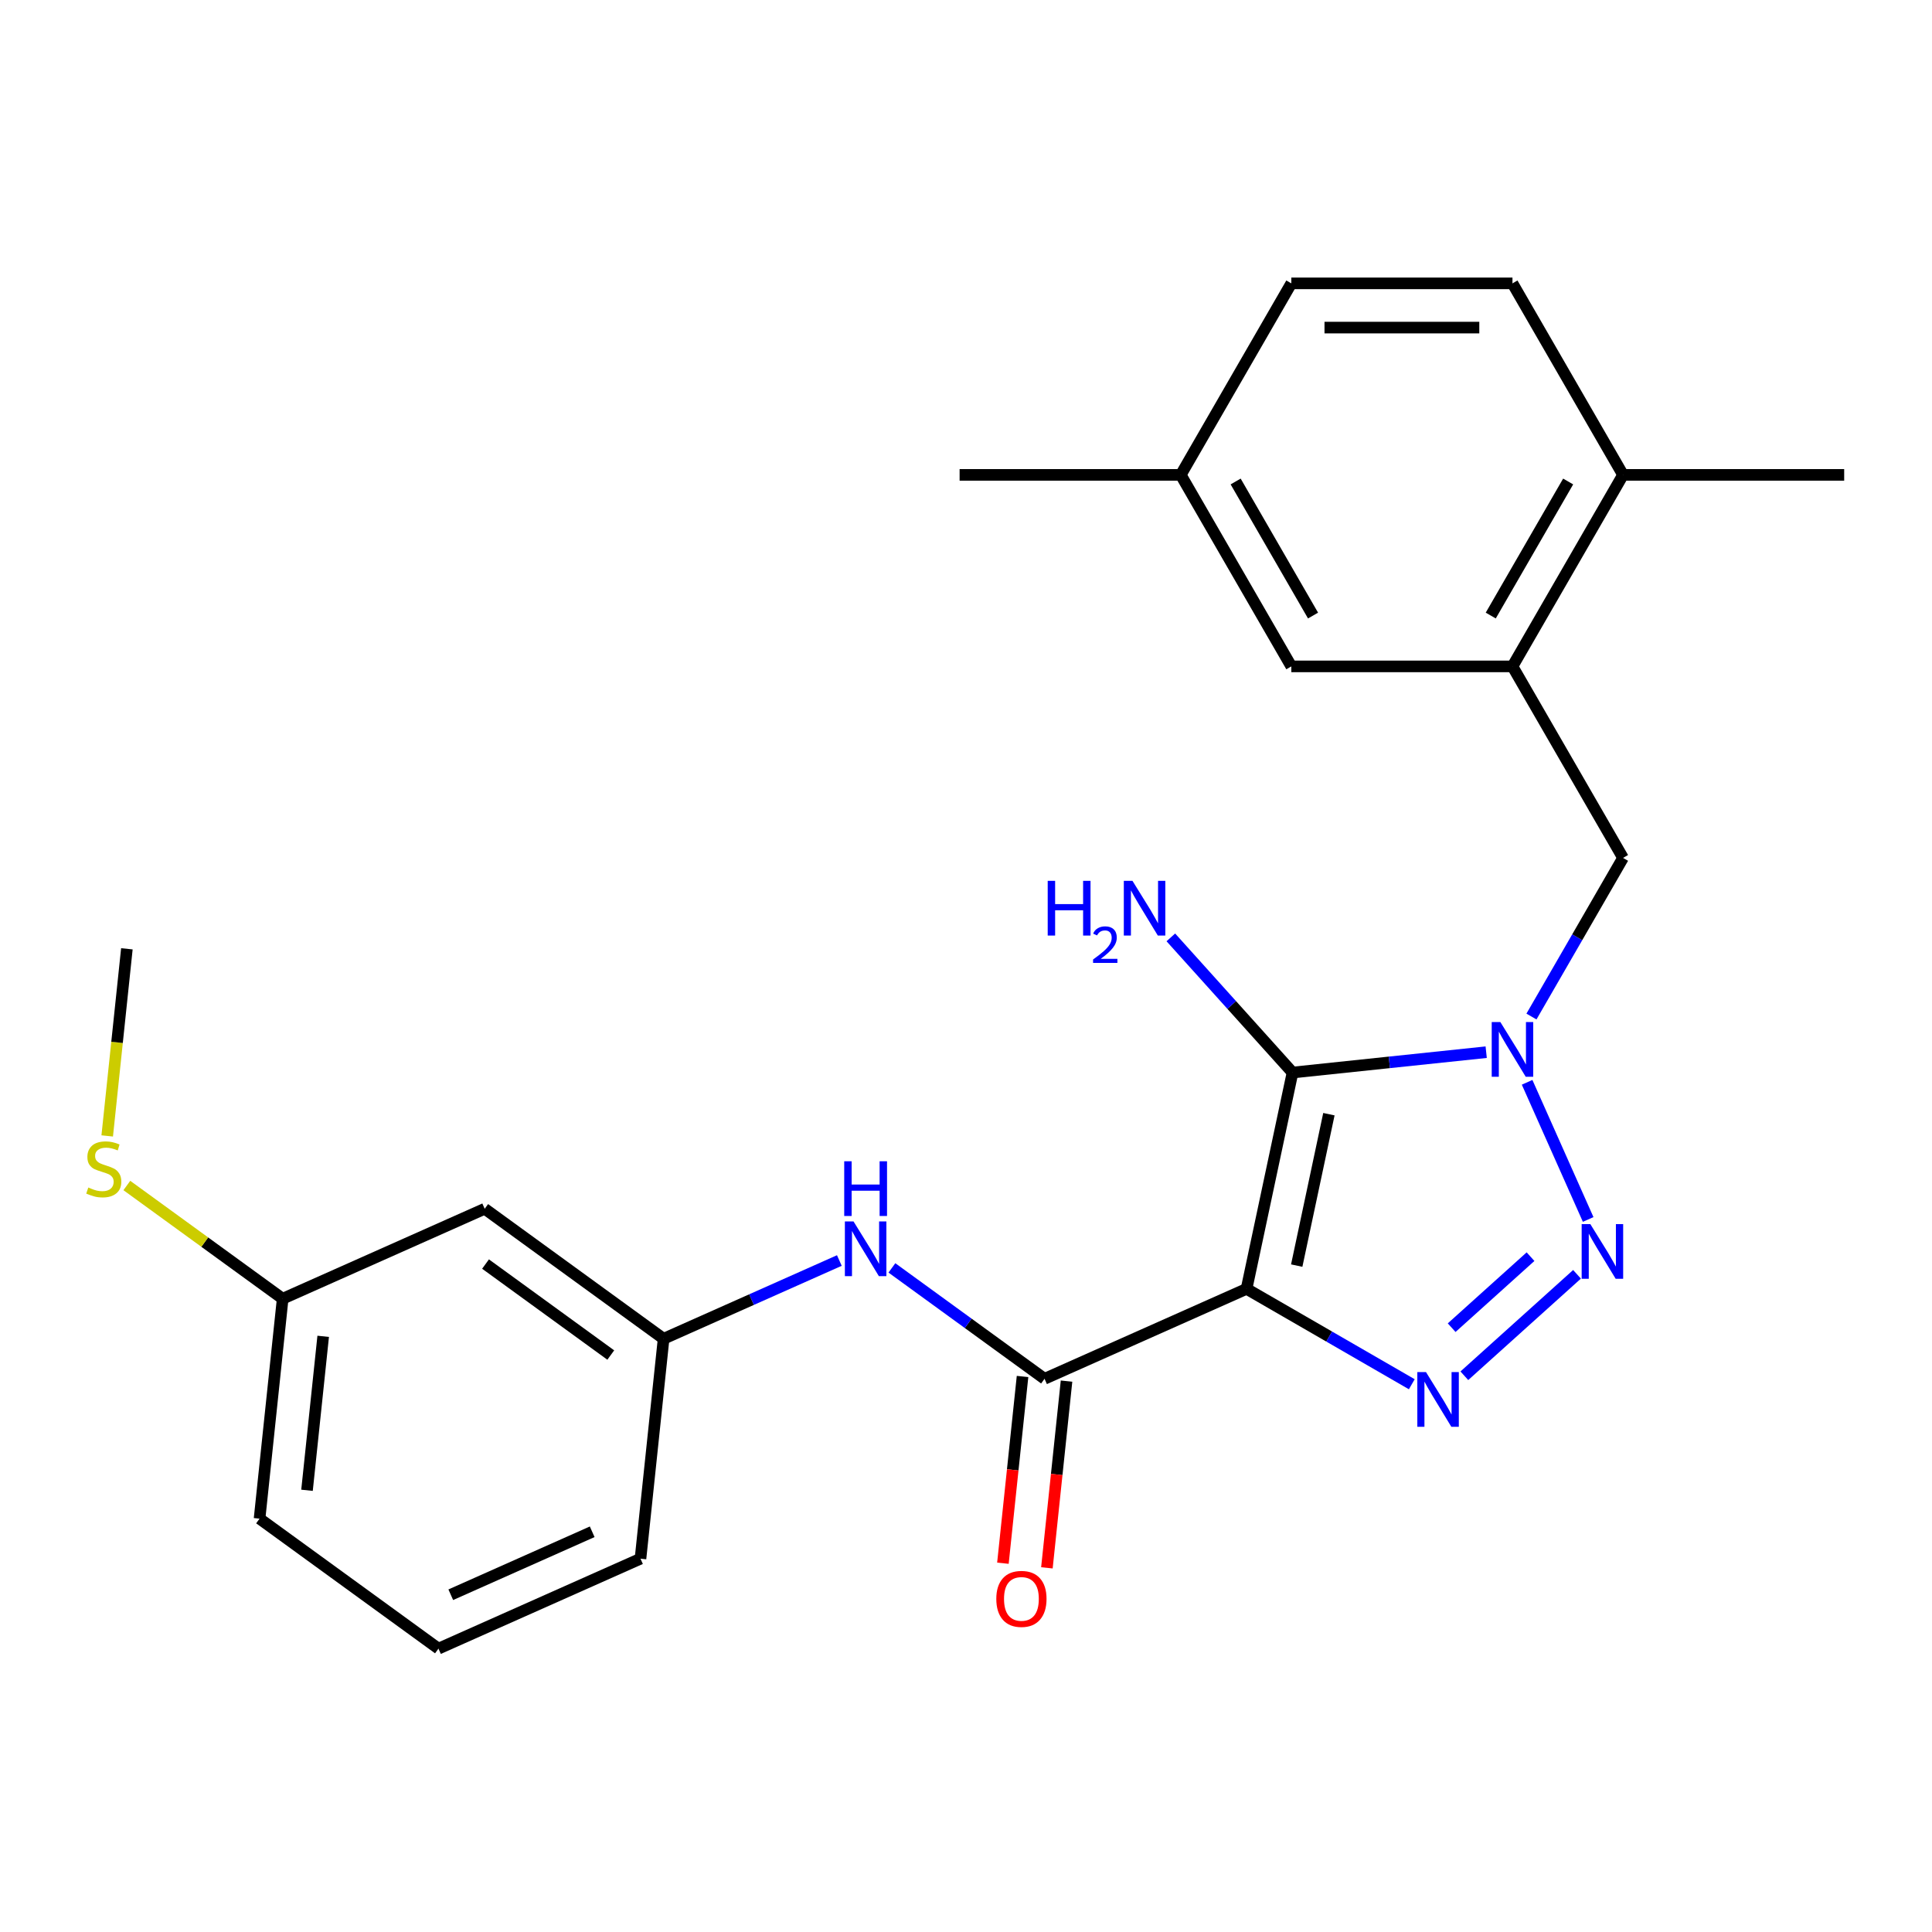 <?xml version='1.0' encoding='iso-8859-1'?>
<svg version='1.1' baseProfile='full'
              xmlns='http://www.w3.org/2000/svg'
                      xmlns:rdkit='http://www.rdkit.org/xml'
                      xmlns:xlink='http://www.w3.org/1999/xlink'
                  xml:space='preserve'
width='1000px' height='1000px' viewBox='0 0 1000 1000'>
<!-- END OF HEADER -->
<rect style='opacity:1.0;fill:#FFFFFF;stroke:none' width='1000' height='1000' x='0' y='0'> </rect>
<path class='bond-0' d='M 645.217,667.106 L 669.015,555.145' style='fill:none;fill-rule:evenodd;stroke:#000000;stroke-width:6px;stroke-linecap:butt;stroke-linejoin:miter;stroke-opacity:1' />
<path class='bond-0' d='M 671.179,655.072 L 687.838,576.698' style='fill:none;fill-rule:evenodd;stroke:#000000;stroke-width:6px;stroke-linecap:butt;stroke-linejoin:miter;stroke-opacity:1' />
<path class='bond-2' d='M 645.217,667.106 L 687.98,691.795' style='fill:none;fill-rule:evenodd;stroke:#000000;stroke-width:6px;stroke-linecap:butt;stroke-linejoin:miter;stroke-opacity:1' />
<path class='bond-2' d='M 687.98,691.795 L 730.743,716.485' style='fill:none;fill-rule:evenodd;stroke:#0000FF;stroke-width:6px;stroke-linecap:butt;stroke-linejoin:miter;stroke-opacity:1' />
<path class='bond-4' d='M 645.217,667.106 L 540.65,713.662' style='fill:none;fill-rule:evenodd;stroke:#000000;stroke-width:6px;stroke-linecap:butt;stroke-linejoin:miter;stroke-opacity:1' />
<path class='bond-1' d='M 669.015,555.145 L 719.132,549.877' style='fill:none;fill-rule:evenodd;stroke:#000000;stroke-width:6px;stroke-linecap:butt;stroke-linejoin:miter;stroke-opacity:1' />
<path class='bond-1' d='M 719.132,549.877 L 769.249,544.61' style='fill:none;fill-rule:evenodd;stroke:#0000FF;stroke-width:6px;stroke-linecap:butt;stroke-linejoin:miter;stroke-opacity:1' />
<path class='bond-9' d='M 669.015,555.145 L 637.521,520.166' style='fill:none;fill-rule:evenodd;stroke:#000000;stroke-width:6px;stroke-linecap:butt;stroke-linejoin:miter;stroke-opacity:1' />
<path class='bond-9' d='M 637.521,520.166 L 606.026,485.188' style='fill:none;fill-rule:evenodd;stroke:#0000FF;stroke-width:6px;stroke-linecap:butt;stroke-linejoin:miter;stroke-opacity:1' />
<path class='bond-5' d='M 792.678,526.158 L 816.381,485.105' style='fill:none;fill-rule:evenodd;stroke:#0000FF;stroke-width:6px;stroke-linecap:butt;stroke-linejoin:miter;stroke-opacity:1' />
<path class='bond-5' d='M 816.381,485.105 L 840.083,444.052' style='fill:none;fill-rule:evenodd;stroke:#000000;stroke-width:6px;stroke-linecap:butt;stroke-linejoin:miter;stroke-opacity:1' />
<path class='bond-25' d='M 790.43,560.202 L 822.036,631.191' style='fill:none;fill-rule:evenodd;stroke:#0000FF;stroke-width:6px;stroke-linecap:butt;stroke-linejoin:miter;stroke-opacity:1' />
<path class='bond-3' d='M 757.946,712.091 L 816.263,659.582' style='fill:none;fill-rule:evenodd;stroke:#0000FF;stroke-width:6px;stroke-linecap:butt;stroke-linejoin:miter;stroke-opacity:1' />
<path class='bond-3' d='M 751.376,687.202 L 792.198,650.446' style='fill:none;fill-rule:evenodd;stroke:#0000FF;stroke-width:6px;stroke-linecap:butt;stroke-linejoin:miter;stroke-opacity:1' />
<path class='bond-6' d='M 540.65,713.662 L 501.149,684.964' style='fill:none;fill-rule:evenodd;stroke:#000000;stroke-width:6px;stroke-linecap:butt;stroke-linejoin:miter;stroke-opacity:1' />
<path class='bond-6' d='M 501.149,684.964 L 461.649,656.265' style='fill:none;fill-rule:evenodd;stroke:#0000FF;stroke-width:6px;stroke-linecap:butt;stroke-linejoin:miter;stroke-opacity:1' />
<path class='bond-8' d='M 529.266,712.466 L 524.187,760.793' style='fill:none;fill-rule:evenodd;stroke:#000000;stroke-width:6px;stroke-linecap:butt;stroke-linejoin:miter;stroke-opacity:1' />
<path class='bond-8' d='M 524.187,760.793 L 519.108,809.12' style='fill:none;fill-rule:evenodd;stroke:#FF0000;stroke-width:6px;stroke-linecap:butt;stroke-linejoin:miter;stroke-opacity:1' />
<path class='bond-8' d='M 552.034,714.859 L 546.954,763.186' style='fill:none;fill-rule:evenodd;stroke:#000000;stroke-width:6px;stroke-linecap:butt;stroke-linejoin:miter;stroke-opacity:1' />
<path class='bond-8' d='M 546.954,763.186 L 541.875,811.513' style='fill:none;fill-rule:evenodd;stroke:#FF0000;stroke-width:6px;stroke-linecap:butt;stroke-linejoin:miter;stroke-opacity:1' />
<path class='bond-7' d='M 840.083,444.052 L 782.851,344.924' style='fill:none;fill-rule:evenodd;stroke:#000000;stroke-width:6px;stroke-linecap:butt;stroke-linejoin:miter;stroke-opacity:1' />
<path class='bond-10' d='M 434.446,652.439 L 388.963,672.689' style='fill:none;fill-rule:evenodd;stroke:#0000FF;stroke-width:6px;stroke-linecap:butt;stroke-linejoin:miter;stroke-opacity:1' />
<path class='bond-10' d='M 388.963,672.689 L 343.48,692.939' style='fill:none;fill-rule:evenodd;stroke:#000000;stroke-width:6px;stroke-linecap:butt;stroke-linejoin:miter;stroke-opacity:1' />
<path class='bond-11' d='M 782.851,344.924 L 840.083,245.797' style='fill:none;fill-rule:evenodd;stroke:#000000;stroke-width:6px;stroke-linecap:butt;stroke-linejoin:miter;stroke-opacity:1' />
<path class='bond-11' d='M 771.61,318.609 L 811.672,249.219' style='fill:none;fill-rule:evenodd;stroke:#000000;stroke-width:6px;stroke-linecap:butt;stroke-linejoin:miter;stroke-opacity:1' />
<path class='bond-12' d='M 782.851,344.924 L 668.388,344.924' style='fill:none;fill-rule:evenodd;stroke:#000000;stroke-width:6px;stroke-linecap:butt;stroke-linejoin:miter;stroke-opacity:1' />
<path class='bond-13' d='M 343.48,692.939 L 250.878,625.659' style='fill:none;fill-rule:evenodd;stroke:#000000;stroke-width:6px;stroke-linecap:butt;stroke-linejoin:miter;stroke-opacity:1' />
<path class='bond-13' d='M 316.134,701.368 L 251.312,654.272' style='fill:none;fill-rule:evenodd;stroke:#000000;stroke-width:6px;stroke-linecap:butt;stroke-linejoin:miter;stroke-opacity:1' />
<path class='bond-20' d='M 343.48,692.939 L 331.516,806.775' style='fill:none;fill-rule:evenodd;stroke:#000000;stroke-width:6px;stroke-linecap:butt;stroke-linejoin:miter;stroke-opacity:1' />
<path class='bond-14' d='M 840.083,245.797 L 782.851,146.669' style='fill:none;fill-rule:evenodd;stroke:#000000;stroke-width:6px;stroke-linecap:butt;stroke-linejoin:miter;stroke-opacity:1' />
<path class='bond-21' d='M 840.083,245.797 L 954.545,245.797' style='fill:none;fill-rule:evenodd;stroke:#000000;stroke-width:6px;stroke-linecap:butt;stroke-linejoin:miter;stroke-opacity:1' />
<path class='bond-16' d='M 668.388,344.924 L 611.157,245.797' style='fill:none;fill-rule:evenodd;stroke:#000000;stroke-width:6px;stroke-linecap:butt;stroke-linejoin:miter;stroke-opacity:1' />
<path class='bond-16' d='M 679.629,318.609 L 639.567,249.219' style='fill:none;fill-rule:evenodd;stroke:#000000;stroke-width:6px;stroke-linecap:butt;stroke-linejoin:miter;stroke-opacity:1' />
<path class='bond-15' d='M 250.878,625.659 L 146.311,672.216' style='fill:none;fill-rule:evenodd;stroke:#000000;stroke-width:6px;stroke-linecap:butt;stroke-linejoin:miter;stroke-opacity:1' />
<path class='bond-27' d='M 782.851,146.669 L 668.388,146.669' style='fill:none;fill-rule:evenodd;stroke:#000000;stroke-width:6px;stroke-linecap:butt;stroke-linejoin:miter;stroke-opacity:1' />
<path class='bond-27' d='M 765.682,169.561 L 685.558,169.561' style='fill:none;fill-rule:evenodd;stroke:#000000;stroke-width:6px;stroke-linecap:butt;stroke-linejoin:miter;stroke-opacity:1' />
<path class='bond-17' d='M 146.311,672.216 L 105.98,642.914' style='fill:none;fill-rule:evenodd;stroke:#000000;stroke-width:6px;stroke-linecap:butt;stroke-linejoin:miter;stroke-opacity:1' />
<path class='bond-17' d='M 105.98,642.914 L 65.65,613.612' style='fill:none;fill-rule:evenodd;stroke:#CCCC00;stroke-width:6px;stroke-linecap:butt;stroke-linejoin:miter;stroke-opacity:1' />
<path class='bond-26' d='M 146.311,672.216 L 134.346,786.052' style='fill:none;fill-rule:evenodd;stroke:#000000;stroke-width:6px;stroke-linecap:butt;stroke-linejoin:miter;stroke-opacity:1' />
<path class='bond-26' d='M 167.283,691.684 L 158.908,771.369' style='fill:none;fill-rule:evenodd;stroke:#000000;stroke-width:6px;stroke-linecap:butt;stroke-linejoin:miter;stroke-opacity:1' />
<path class='bond-18' d='M 611.157,245.797 L 668.388,146.669' style='fill:none;fill-rule:evenodd;stroke:#000000;stroke-width:6px;stroke-linecap:butt;stroke-linejoin:miter;stroke-opacity:1' />
<path class='bond-24' d='M 611.157,245.797 L 496.694,245.797' style='fill:none;fill-rule:evenodd;stroke:#000000;stroke-width:6px;stroke-linecap:butt;stroke-linejoin:miter;stroke-opacity:1' />
<path class='bond-23' d='M 55.493,587.955 L 60.583,539.527' style='fill:none;fill-rule:evenodd;stroke:#CCCC00;stroke-width:6px;stroke-linecap:butt;stroke-linejoin:miter;stroke-opacity:1' />
<path class='bond-23' d='M 60.583,539.527 L 65.673,491.1' style='fill:none;fill-rule:evenodd;stroke:#000000;stroke-width:6px;stroke-linecap:butt;stroke-linejoin:miter;stroke-opacity:1' />
<path class='bond-19' d='M 226.949,853.331 L 331.516,806.775' style='fill:none;fill-rule:evenodd;stroke:#000000;stroke-width:6px;stroke-linecap:butt;stroke-linejoin:miter;stroke-opacity:1' />
<path class='bond-19' d='M 233.322,825.434 L 306.519,792.845' style='fill:none;fill-rule:evenodd;stroke:#000000;stroke-width:6px;stroke-linecap:butt;stroke-linejoin:miter;stroke-opacity:1' />
<path class='bond-22' d='M 226.949,853.331 L 134.346,786.052' style='fill:none;fill-rule:evenodd;stroke:#000000;stroke-width:6px;stroke-linecap:butt;stroke-linejoin:miter;stroke-opacity:1' />
<path  class='atom-2' d='M 776.591 529.02
L 785.871 544.02
Q 786.791 545.5, 788.271 548.18
Q 789.751 550.86, 789.831 551.02
L 789.831 529.02
L 793.591 529.02
L 793.591 557.34
L 789.711 557.34
L 779.751 540.94
Q 778.591 539.02, 777.351 536.82
Q 776.151 534.62, 775.791 533.94
L 775.791 557.34
L 772.111 557.34
L 772.111 529.02
L 776.591 529.02
' fill='#0000FF'/>
<path  class='atom-3' d='M 738.085 710.178
L 747.365 725.178
Q 748.285 726.658, 749.765 729.338
Q 751.245 732.018, 751.325 732.178
L 751.325 710.178
L 755.085 710.178
L 755.085 738.498
L 751.205 738.498
L 741.245 722.098
Q 740.085 720.178, 738.845 717.978
Q 737.645 715.778, 737.285 715.098
L 737.285 738.498
L 733.605 738.498
L 733.605 710.178
L 738.085 710.178
' fill='#0000FF'/>
<path  class='atom-4' d='M 823.147 633.587
L 832.427 648.587
Q 833.347 650.067, 834.827 652.747
Q 836.307 655.427, 836.387 655.587
L 836.387 633.587
L 840.147 633.587
L 840.147 661.907
L 836.267 661.907
L 826.307 645.507
Q 825.147 643.587, 823.907 641.387
Q 822.707 639.187, 822.347 638.507
L 822.347 661.907
L 818.667 661.907
L 818.667 633.587
L 823.147 633.587
' fill='#0000FF'/>
<path  class='atom-7' d='M 441.787 632.223
L 451.067 647.223
Q 451.987 648.703, 453.467 651.383
Q 454.947 654.063, 455.027 654.223
L 455.027 632.223
L 458.787 632.223
L 458.787 660.543
L 454.907 660.543
L 444.947 644.143
Q 443.787 642.223, 442.547 640.023
Q 441.347 637.823, 440.987 637.143
L 440.987 660.543
L 437.307 660.543
L 437.307 632.223
L 441.787 632.223
' fill='#0000FF'/>
<path  class='atom-7' d='M 436.967 601.071
L 440.807 601.071
L 440.807 613.111
L 455.287 613.111
L 455.287 601.071
L 459.127 601.071
L 459.127 629.391
L 455.287 629.391
L 455.287 616.311
L 440.807 616.311
L 440.807 629.391
L 436.967 629.391
L 436.967 601.071
' fill='#0000FF'/>
<path  class='atom-9' d='M 515.685 827.578
Q 515.685 820.778, 519.045 816.978
Q 522.405 813.178, 528.685 813.178
Q 534.965 813.178, 538.325 816.978
Q 541.685 820.778, 541.685 827.578
Q 541.685 834.458, 538.285 838.378
Q 534.885 842.258, 528.685 842.258
Q 522.445 842.258, 519.045 838.378
Q 515.685 834.498, 515.685 827.578
M 528.685 839.058
Q 533.005 839.058, 535.325 836.178
Q 537.685 833.258, 537.685 827.578
Q 537.685 822.018, 535.325 819.218
Q 533.005 816.378, 528.685 816.378
Q 524.365 816.378, 522.005 819.178
Q 519.685 821.978, 519.685 827.578
Q 519.685 833.298, 522.005 836.178
Q 524.365 839.058, 528.685 839.058
' fill='#FF0000'/>
<path  class='atom-10' d='M 542.292 455.922
L 546.132 455.922
L 546.132 467.962
L 560.612 467.962
L 560.612 455.922
L 564.452 455.922
L 564.452 484.242
L 560.612 484.242
L 560.612 471.162
L 546.132 471.162
L 546.132 484.242
L 542.292 484.242
L 542.292 455.922
' fill='#0000FF'/>
<path  class='atom-10' d='M 565.825 483.248
Q 566.511 481.48, 568.148 480.503
Q 569.785 479.5, 572.055 479.5
Q 574.88 479.5, 576.464 481.031
Q 578.048 482.562, 578.048 485.281
Q 578.048 488.053, 575.989 490.64
Q 573.956 493.228, 569.732 496.29
L 578.365 496.29
L 578.365 498.402
L 565.772 498.402
L 565.772 496.633
Q 569.257 494.152, 571.316 492.304
Q 573.401 490.456, 574.405 488.792
Q 575.408 487.129, 575.408 485.413
Q 575.408 483.618, 574.51 482.615
Q 573.613 481.612, 572.055 481.612
Q 570.55 481.612, 569.547 482.219
Q 568.544 482.826, 567.831 484.172
L 565.825 483.248
' fill='#0000FF'/>
<path  class='atom-10' d='M 586.165 455.922
L 595.445 470.922
Q 596.365 472.402, 597.845 475.082
Q 599.325 477.762, 599.405 477.922
L 599.405 455.922
L 603.165 455.922
L 603.165 484.242
L 599.285 484.242
L 589.325 467.842
Q 588.165 465.922, 586.925 463.722
Q 585.725 461.522, 585.365 460.842
L 585.365 484.242
L 581.685 484.242
L 581.685 455.922
L 586.165 455.922
' fill='#0000FF'/>
<path  class='atom-18' d='M 45.708 614.656
Q 46.028 614.776, 47.348 615.336
Q 48.668 615.896, 50.108 616.256
Q 51.588 616.576, 53.028 616.576
Q 55.708 616.576, 57.268 615.296
Q 58.828 613.976, 58.828 611.696
Q 58.828 610.136, 58.028 609.176
Q 57.268 608.216, 56.068 607.696
Q 54.868 607.176, 52.868 606.576
Q 50.348 605.816, 48.828 605.096
Q 47.348 604.376, 46.268 602.856
Q 45.228 601.336, 45.228 598.776
Q 45.228 595.216, 47.628 593.016
Q 50.068 590.816, 54.868 590.816
Q 58.148 590.816, 61.868 592.376
L 60.948 595.456
Q 57.548 594.056, 54.988 594.056
Q 52.228 594.056, 50.708 595.216
Q 49.188 596.336, 49.228 598.296
Q 49.228 599.816, 49.988 600.736
Q 50.788 601.656, 51.908 602.176
Q 53.068 602.696, 54.988 603.296
Q 57.548 604.096, 59.068 604.896
Q 60.588 605.696, 61.668 607.336
Q 62.788 608.936, 62.788 611.696
Q 62.788 615.616, 60.148 617.736
Q 57.548 619.816, 53.188 619.816
Q 50.668 619.816, 48.748 619.256
Q 46.868 618.736, 44.628 617.816
L 45.708 614.656
' fill='#CCCC00'/>
</svg>
